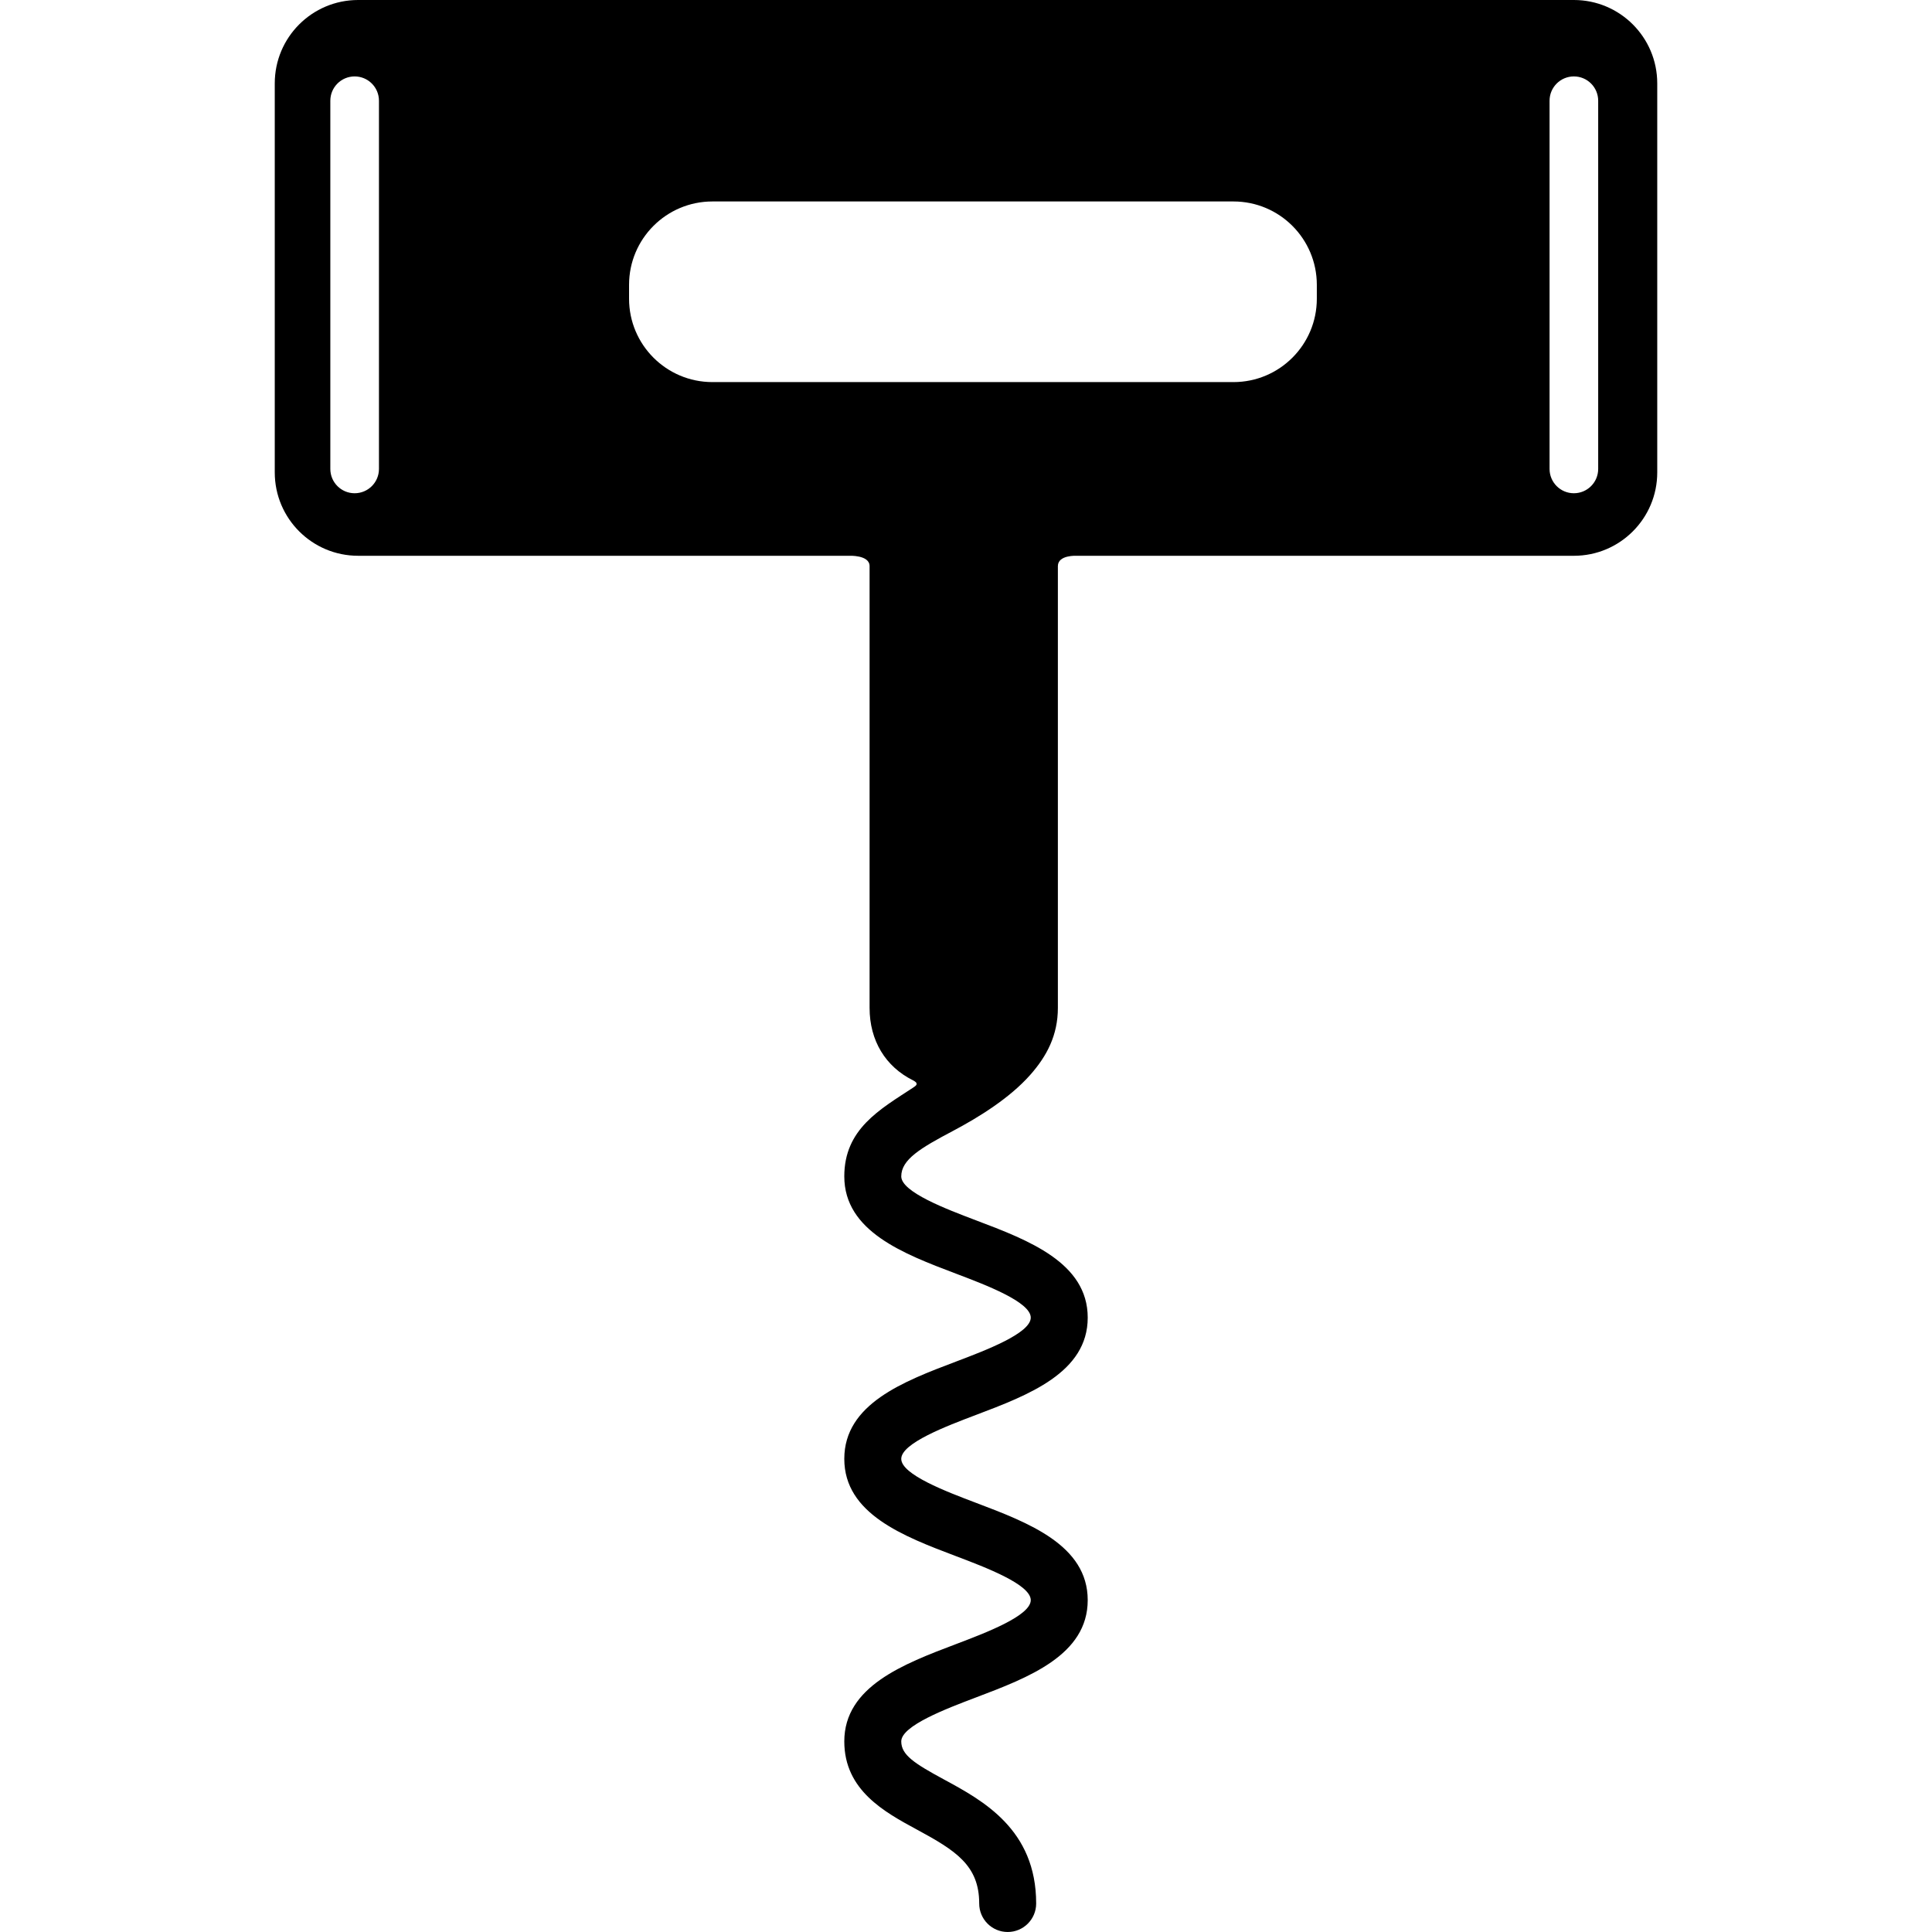 <?xml version="1.0" encoding="iso-8859-1"?>
<!-- Generator: Adobe Illustrator 16.0.0, SVG Export Plug-In . SVG Version: 6.00 Build 0)  -->
<!DOCTYPE svg PUBLIC "-//W3C//DTD SVG 1.1//EN" "http://www.w3.org/Graphics/SVG/1.1/DTD/svg11.dtd">
<svg version="1.1" id="Capa_1" xmlns="http://www.w3.org/2000/svg" xmlns:xlink="http://www.w3.org/1999/xlink" x="0px" y="0px"
	 width="373.13px" height="373.13px" viewBox="0 0 373.13 373.13" style="enable-background:new 0 0 373.13 373.13;"
	 xml:space="preserve">
<g>
	<path d="M303.964,0H69.166c-8.892,0-16.101,7.208-16.101,16.101v75.136c0,8.892,7.208,16.101,16.101,16.101h94.774
		c0,0,4.005-0.212,4.005,2c0,21.33,0,85.321,0,85.321c0,6.325,3.084,11.356,8.391,13.987c0.221,0.11,0.635,0.371,0.667,0.558
		c0.048,0.287,0.052,0.39-0.659,0.856c-6.435,4.222-13.284,7.985-13.284,17.135c0,10.617,11.453,14.955,21.557,18.783
		c5.757,2.18,14.454,5.475,14.454,8.496c0,3.022-8.697,6.316-14.454,8.496c-10.104,3.827-21.557,8.166-21.557,18.783
		c0,10.619,11.453,14.957,21.558,18.784c5.755,2.18,14.454,5.475,14.454,8.497s-8.698,6.317-14.454,8.499
		c-10.105,3.828-21.558,8.167-21.558,18.786c0,9.436,7.774,13.646,14.021,17.029c7.461,4.041,12.035,6.894,12.035,14.28
		c0,3.038,2.463,5.5,5.5,5.5c3.038,0,5.5-2.462,5.5-5.5c0-14.313-10.285-19.885-17.796-23.952c-5.743-3.109-8.259-4.746-8.259-7.356
		c0-3.023,8.698-6.319,14.454-8.5c10.104-3.828,21.557-8.167,21.557-18.785s-11.452-14.956-21.557-18.784
		c-5.756-2.18-14.454-5.475-14.454-8.497c0-3.021,8.698-6.315,14.454-8.496c10.104-3.827,21.558-8.165,21.558-18.782
		c0-10.619-11.453-14.957-21.558-18.785c-5.756-2.18-14.454-5.475-14.454-8.496c0-3.269,3.771-5.496,9.98-8.775
		c4.989-2.636,10.934-6.324,14.9-10.793c3.244-3.654,5.368-7.705,5.368-12.967c0,0,0-63.991,0-85.321c0-2.212,3.632-2,3.632-2
		h96.024c8.892,0,16.101-7.208,16.101-16.101V16.102C320.064,7.208,312.855,0,303.964,0z M73.189,90.565
		c0,2.594-2.102,4.696-4.696,4.696c-2.594,0-4.696-2.102-4.696-4.696v-71.11c0-2.594,2.102-4.696,4.696-4.696
		c2.594,0,4.696,2.103,4.696,4.696V90.565z M254.32,57.693c0,8.892-7.208,16.101-16.1,16.101H137.592
		c-8.892,0-16.101-7.208-16.101-16.101V55.01c0-8.892,7.208-16.101,16.101-16.101h100.628c8.892,0,16.1,7.208,16.1,16.101V57.693z
		 M308.66,90.565c0,2.594-2.103,4.696-4.695,4.696c-2.594,0-4.696-2.102-4.696-4.696v-71.11c0-2.594,2.103-4.696,4.696-4.696
		c2.593,0,4.695,2.103,4.695,4.696V90.565z"/>
</g>
<g>
</g>
<g>
</g>
<g>
</g>
<g>
</g>
<g>
</g>
<g>
</g>
<g>
</g>
<g>
</g>
<g>
</g>
<g>
</g>
<g>
</g>
<g>
</g>
<g>
</g>
<g>
</g>
<g>
</g>
</svg>
